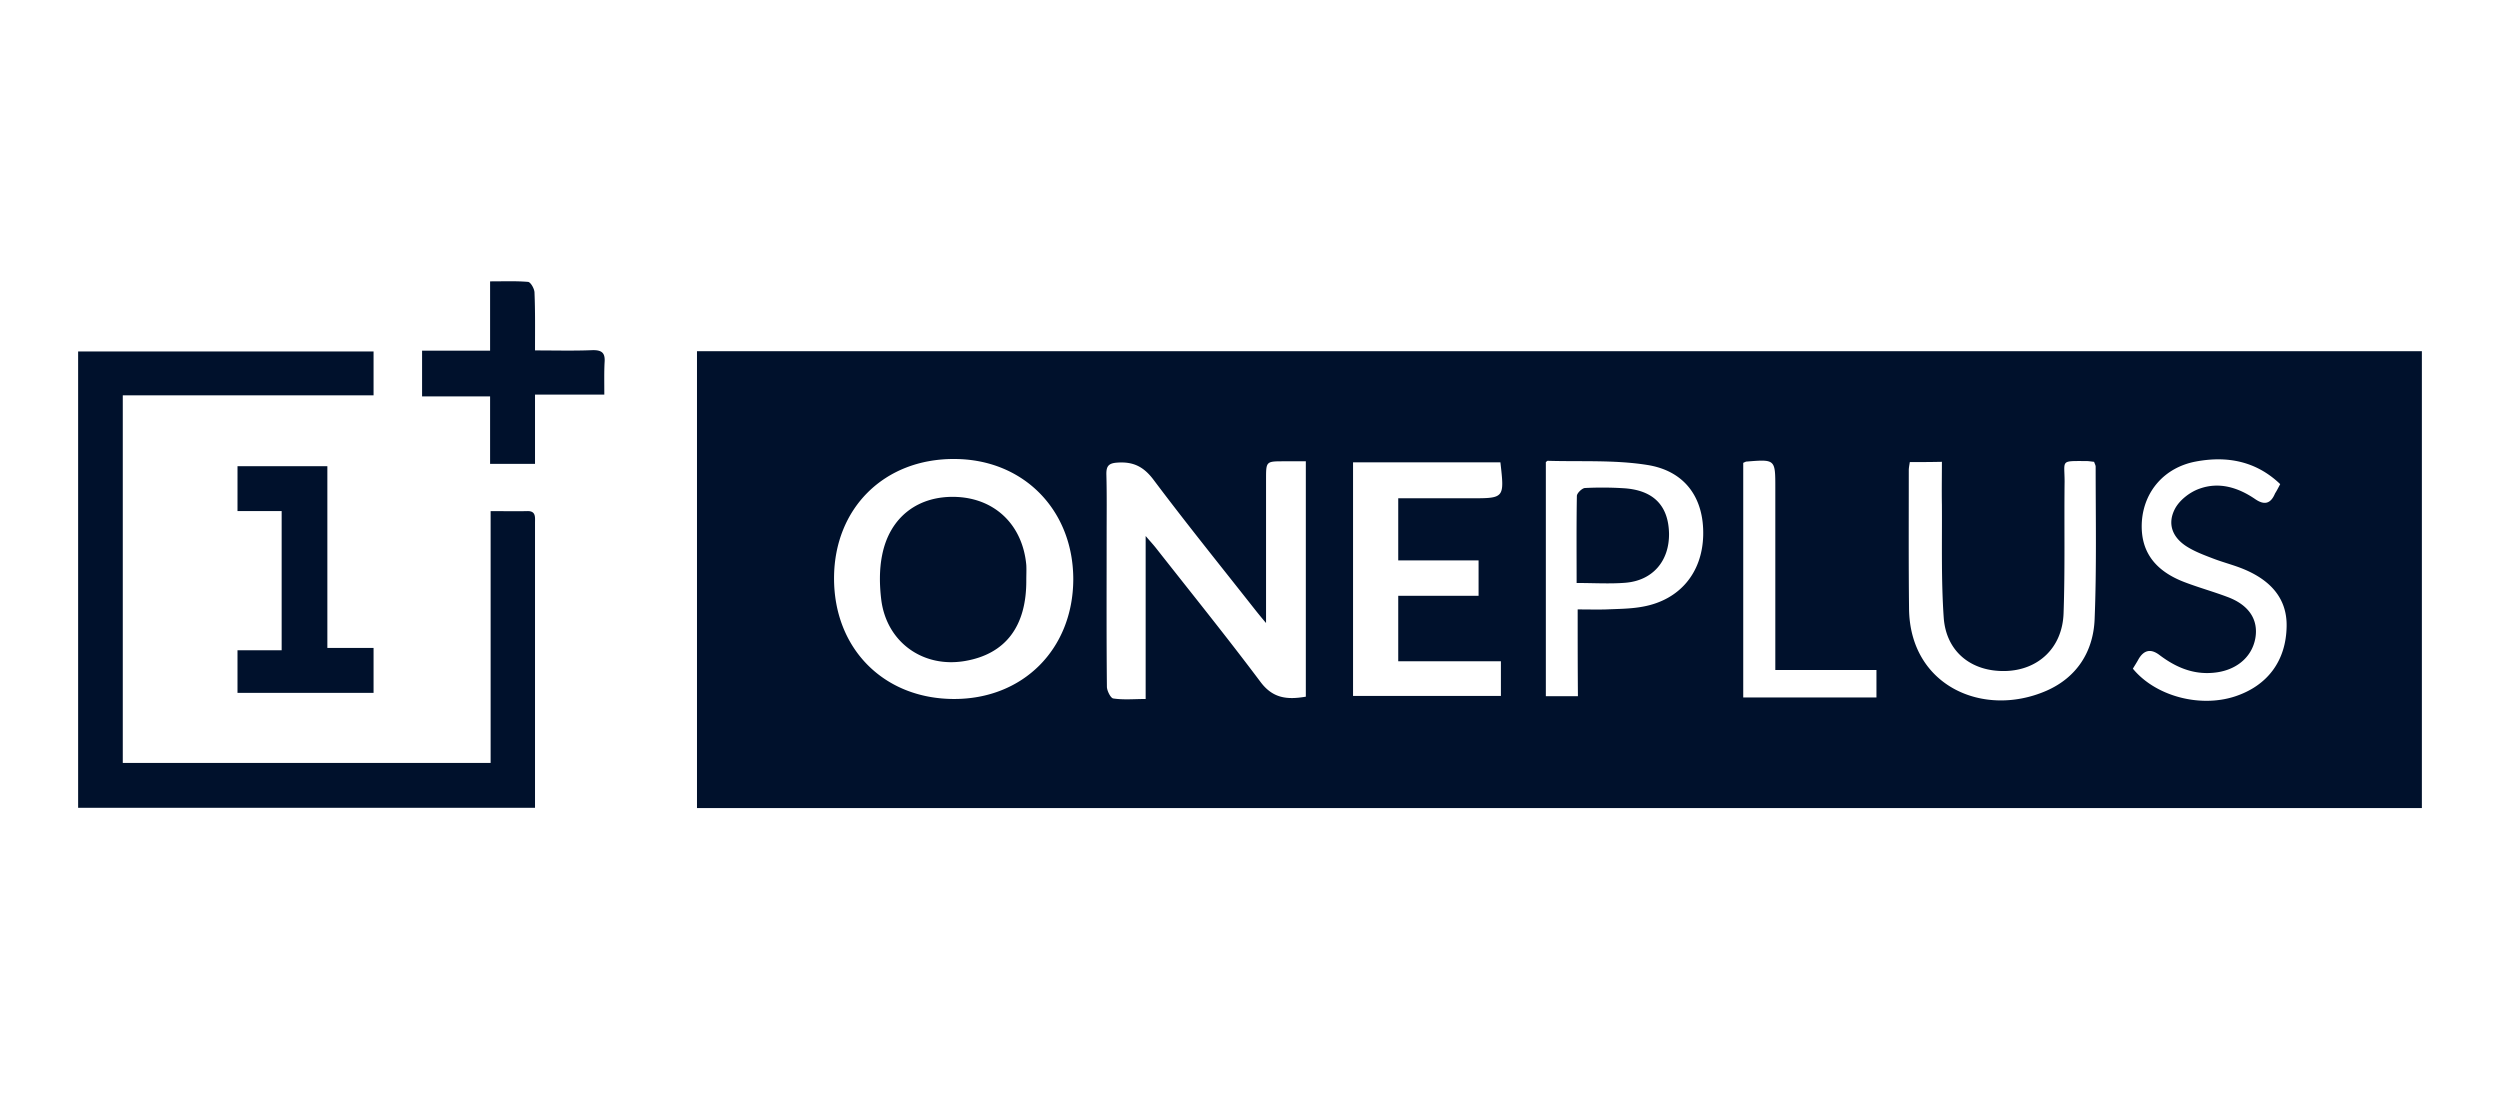 <svg xmlns="http://www.w3.org/2000/svg" fill="#00112C" viewBox="0 0 160 70"><path d="M44.607 22.476H155v29.241H44.607zm38.966 7.047h-1.396c-1.15 0-1.15 0-1.15 1.15v9.2a29 29 0 0 1-.69-.838c-2.185-2.776-4.403-5.52-6.522-8.345-.624-.822-1.281-1.15-2.283-1.084-.592.032-.74.23-.723.788.033 1.282.016 2.58.016 3.86 0 3.237-.016 6.457.017 9.693 0 .263.246.74.41.755.658.1 1.348.033 2.07.033V34.304c.296.345.493.558.674.788 2.234 2.842 4.501 5.651 6.67 8.543.804 1.084 1.74 1.15 2.907.953zM68.69 37.08c0-4.452-3.204-7.704-7.623-7.704-4.484-.017-7.671 3.154-7.688 7.606-.016 4.517 3.17 7.737 7.656 7.753 4.435.017 7.638-3.187 7.655-7.655m27.335-7.49h-9.43v14.948h9.463v-2.217h-6.571v-4.19h5.142v-2.267h-5.142V31.89h4.649c2.152 0 2.152 0 1.89-2.3m26.202-.017c-.033.213-.066.378-.066.526 0 2.956-.016 5.913.017 8.854.049 4.945 4.747 7.014 8.789 5.257 1.954-.855 3.006-2.514 3.088-4.584.131-3.252.066-6.505.066-9.757 0-.1-.066-.198-.099-.313-.181-.016-.345-.049-.509-.049-1.676 0-1.38-.082-1.38 1.314-.033 2.81.033 5.635-.066 8.444-.082 2.201-1.626 3.63-3.729 3.68-2.168.05-3.795-1.232-3.942-3.434-.165-2.398-.099-4.813-.115-7.211-.017-.904 0-1.79 0-2.744-.756.017-1.397.017-2.054.017m-21.257 9.43c.673 0 1.248.016 1.823 0 .789-.034 1.594-.034 2.366-.181 2.333-.428 3.778-2.153 3.844-4.535.066-2.398-1.15-4.156-3.598-4.533-2.086-.33-4.238-.198-6.357-.263-.033 0-.082.065-.115.082v14.982h2.053c-.016-1.84-.016-3.647-.016-5.553m44.962-8.018c-1.544-1.478-3.4-1.823-5.405-1.445-2.004.378-3.318 1.906-3.449 3.844-.115 1.873.805 3.17 2.825 3.91.871.328 1.758.575 2.629.903 1.396.51 2.02 1.462 1.807 2.661-.23 1.249-1.282 2.087-2.711 2.202-1.314.115-2.415-.378-3.417-1.134-.558-.427-1.002-.328-1.347.263-.115.214-.246.41-.361.608 1.445 1.758 4.287 2.513 6.538 1.774 2.086-.69 3.269-2.283 3.302-4.485.033-1.774-1.019-3.055-3.138-3.81-.509-.182-1.051-.33-1.561-.527-.558-.213-1.133-.427-1.642-.739-.969-.591-1.314-1.478-.805-2.447.295-.559.953-1.068 1.56-1.282 1.265-.46 2.481-.082 3.565.657.592.411 1.002.313 1.282-.361.098-.148.197-.345.328-.592m-34.366-1.363v15.015h8.526v-1.758h-6.473V31.215c0-1.823 0-1.823-1.84-1.675-.049 0-.098.033-.213.082M31.4 48.826V32.711c.82 0 1.576.016 2.348 0 .559-.017.493.394.493.74V51.7H5V22.493h18.908v2.809H7.858v23.524z"/><path d="M15.201 29.836h5.75v11.63h2.957v2.876H15.2v-2.727h2.826V32.71H15.2zM31.366 29.688v-4.32h-4.353v-2.924h4.353v-4.436c.87 0 1.66-.033 2.432.033.164.017.41.444.41.69.05 1.183.033 2.382.033 3.696 1.265 0 2.464.033 3.663-.016.625-.017.838.18.789.788-.033.641-.017 1.298-.017 2.054h-4.435v4.435zM65.683 37.13c.017 2.957-1.33 4.731-3.926 5.174-2.677.46-5.01-1.199-5.355-3.91-.115-.936-.132-1.921.05-2.841.476-2.48 2.348-3.877 4.829-3.746 2.447.132 4.172 1.824 4.402 4.354.017.312 0 .64 0 .969M100.904 37.311c0-1.922-.017-3.745.016-5.569 0-.18.329-.492.509-.509a22 22 0 0 1 2.53.017c1.873.131 2.826 1.117 2.859 2.907.016 1.742-1.035 2.99-2.777 3.138-1.002.082-2.02.016-3.137.016"/></svg>